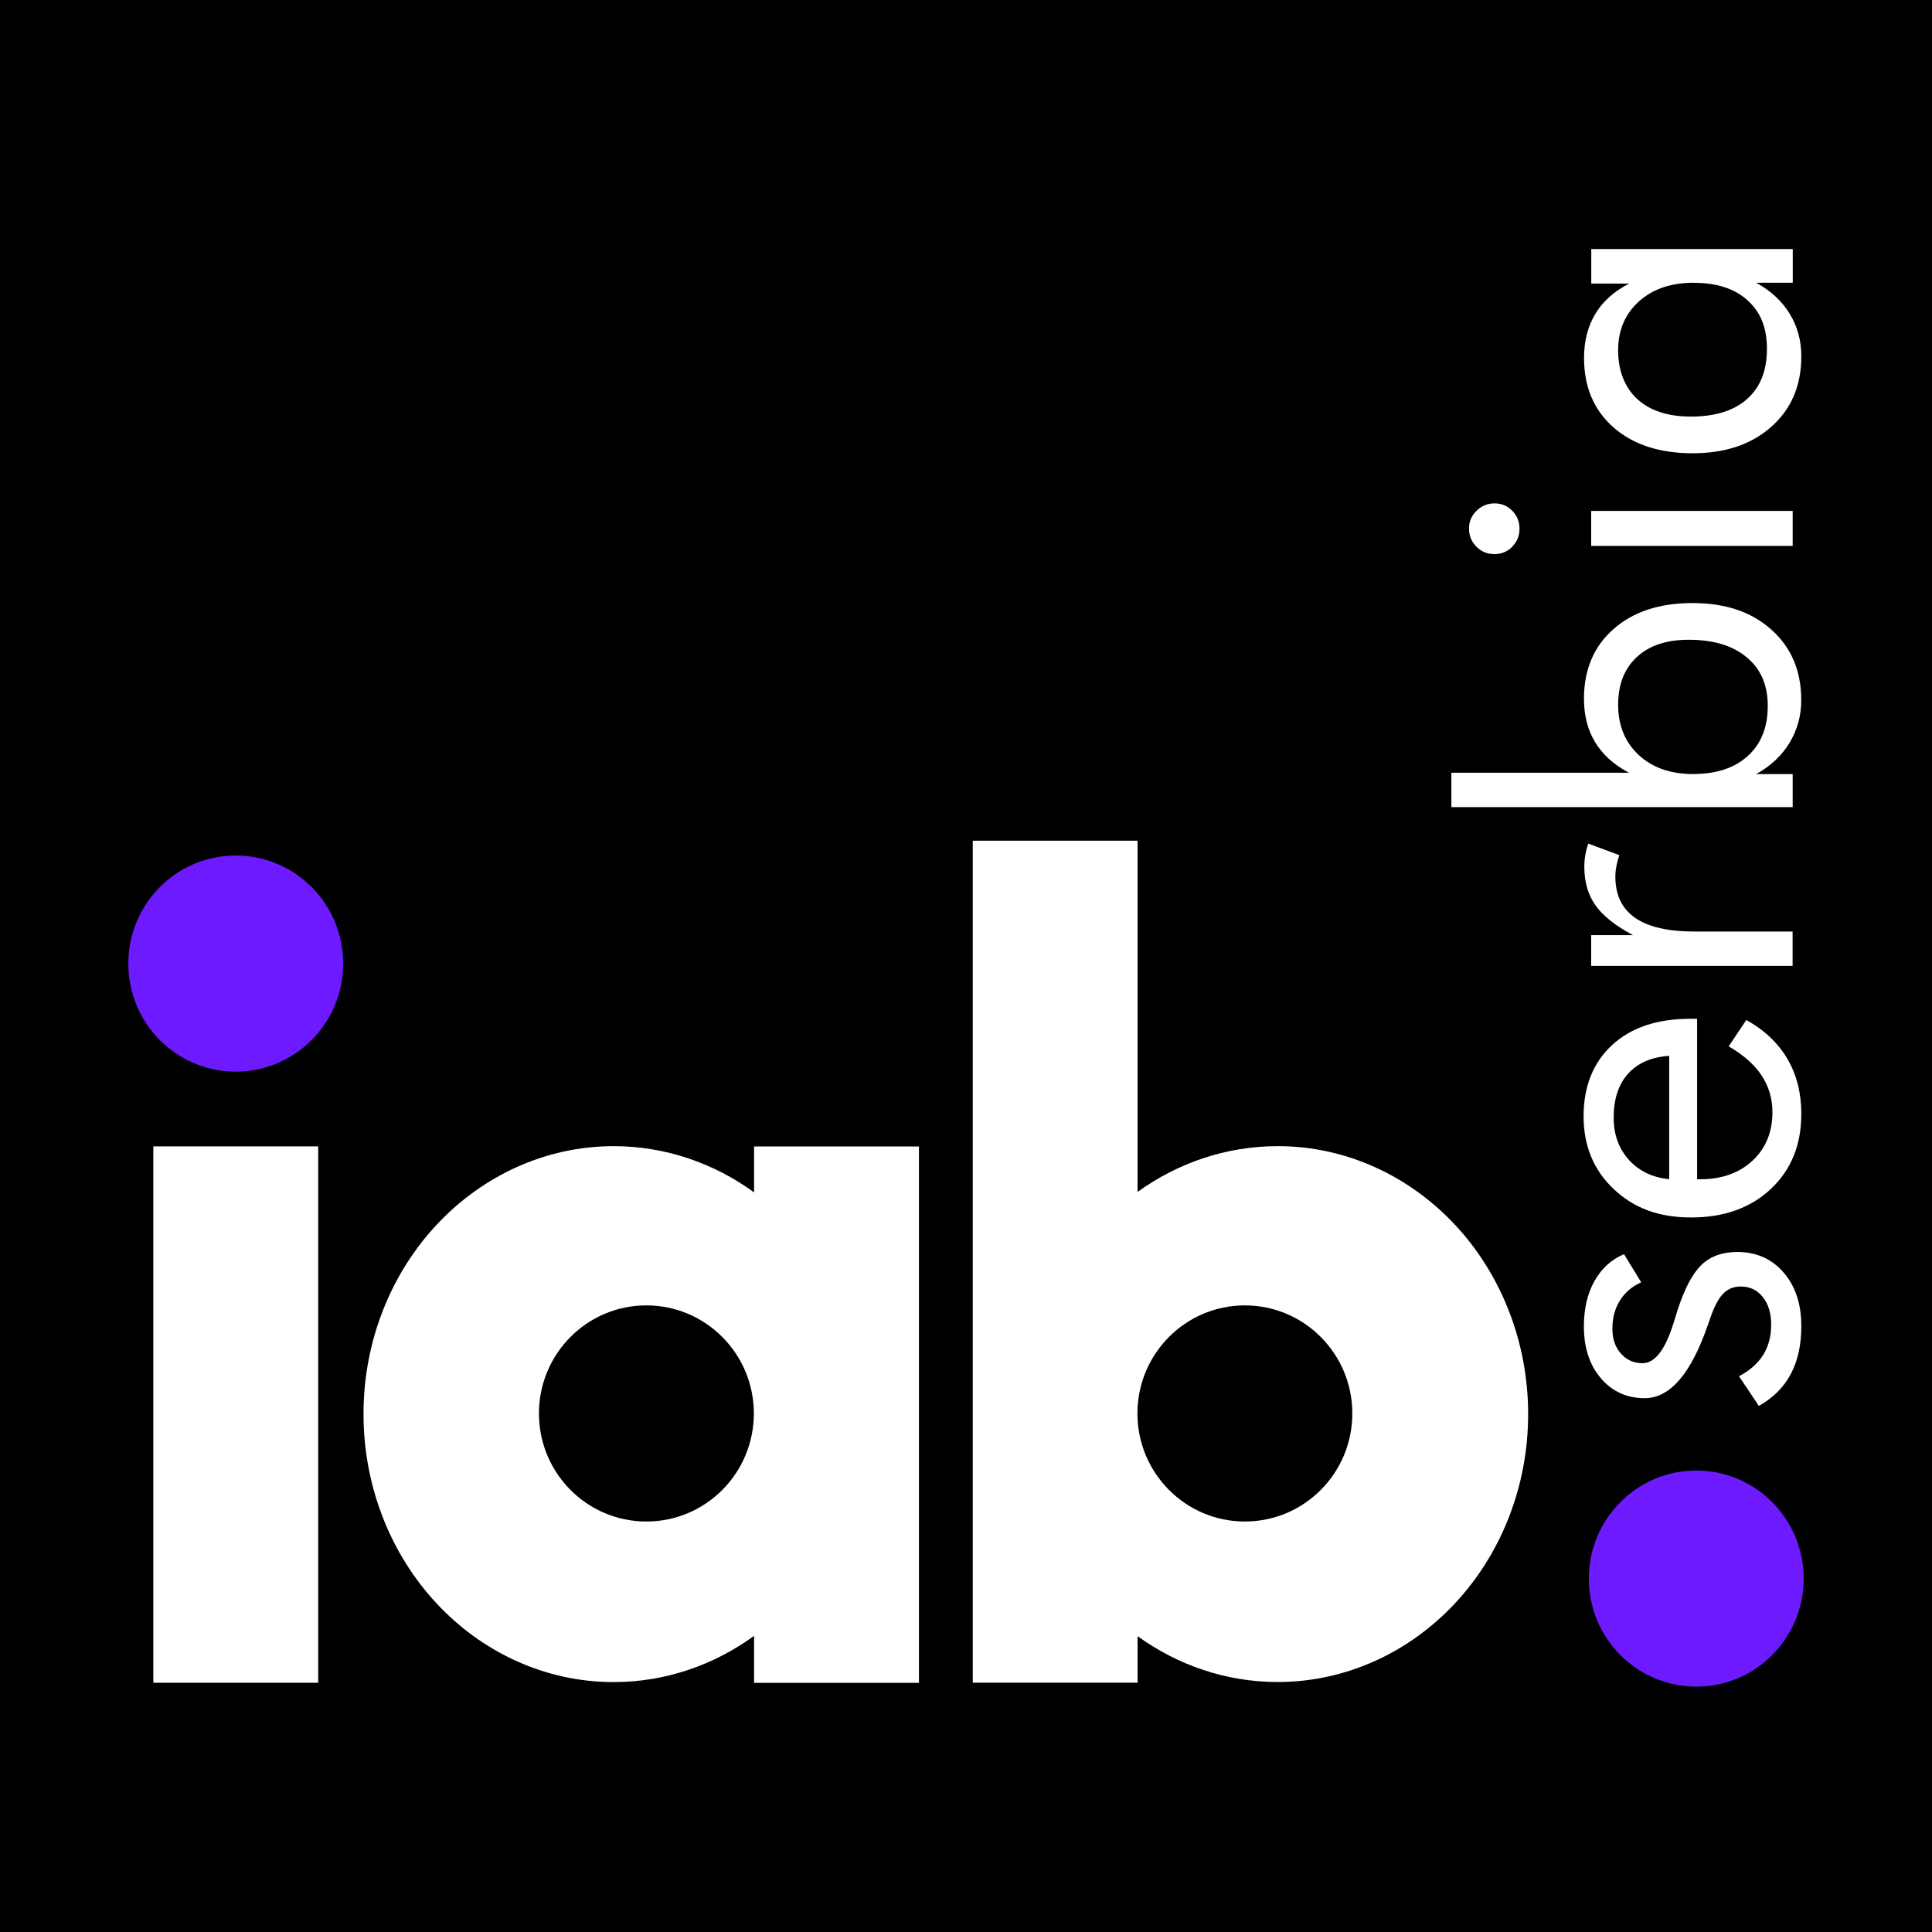 <svg xmlns="http://www.w3.org/2000/svg" width="512" height="512" viewBox="0 0 512 512" fill="none"><rect width="512" height="512" fill="black"></rect><g clip-path="url(#clip0_214_3099)"><path d="M449.537 389.702C433.815 389.702 421.052 402.523 421.052 418.341C421.052 434.159 433.815 446.98 449.537 446.98C465.258 446.98 478.002 434.159 478.002 418.341C478.002 402.523 465.239 389.702 449.537 389.702Z" fill="#6D1AFE"></path><path d="M62.465 226.72C46.743 226.72 34 239.541 34 255.359C34 271.177 46.743 283.998 62.465 283.998C78.187 283.998 90.95 271.177 90.95 255.359C90.95 239.541 78.207 226.72 62.465 226.72Z" fill="#6D1AFE"></path><path d="M40.63 445.948H84.323V303.805H40.63V445.948Z" fill="white"></path><path d="M385.543 324.545C373.589 311.744 356.861 303.726 338.594 303.745C324.884 303.745 312.062 308.231 301.469 315.872V222.79H257.795V445.928H301.469V433.603C312.062 441.244 324.865 445.75 338.555 445.75H338.594C356.861 445.75 373.589 437.751 385.543 424.95C397.517 412.169 404.993 394.287 404.973 374.738C404.973 355.208 397.517 337.306 385.543 324.525M329.895 403.218C314.173 403.218 301.43 390.377 301.43 374.579C301.43 358.781 314.173 345.94 329.895 345.94C345.617 345.94 358.38 358.761 358.38 374.579C358.38 390.397 345.636 403.218 329.895 403.218Z" fill="white"></path><path d="M199.837 303.805V315.991C189.225 308.27 176.363 303.745 162.634 303.745C144.387 303.745 127.698 311.744 115.744 324.545C103.77 337.326 96.314 355.208 96.334 374.757C96.334 394.307 103.79 412.189 115.744 424.97C127.679 437.771 144.387 445.789 162.634 445.769H162.673C176.403 445.769 189.244 441.224 199.837 433.524V445.968H243.531V303.825H199.837V303.805ZM171.293 403.218C155.572 403.218 142.828 390.397 142.828 374.579C142.828 358.761 155.572 345.94 171.293 345.94C187.015 345.94 199.778 358.761 199.778 374.579C199.778 390.397 187.035 403.218 171.293 403.218Z" fill="white"></path><path d="M466.104 372.574L460.857 364.715C463.697 363.226 465.828 361.341 467.248 359.078C468.668 356.816 469.379 354.137 469.379 351.041C469.379 347.944 468.629 345.583 467.169 343.737C465.69 341.871 463.737 340.938 461.33 340.938C459.456 340.938 457.898 341.574 456.655 342.844C455.412 344.114 454.268 346.297 453.203 349.393C453.085 349.711 452.907 350.207 452.67 350.921C448.192 364.001 442.59 370.53 435.863 370.53C431.109 370.53 427.243 368.764 424.245 365.251C421.246 361.738 419.747 357.153 419.747 351.517C419.747 346.853 420.674 342.864 422.529 339.529C424.383 336.195 426.987 333.813 430.38 332.365L434.936 339.827C432.49 340.919 430.597 342.546 429.275 344.67C427.953 346.813 427.302 349.274 427.302 352.092C427.302 354.911 428.052 356.995 429.551 358.701C431.05 360.408 432.964 361.262 435.291 361.262C438.566 361.262 441.308 357.709 443.517 350.584C443.951 349.254 444.267 348.202 444.504 347.409C446.378 341.574 448.508 337.525 450.895 335.223C453.282 332.92 456.458 331.789 460.383 331.789C465.433 331.789 469.536 333.595 472.673 337.227C475.809 340.859 477.368 345.583 477.368 351.398C477.368 356.399 476.441 360.666 474.567 364.159C472.693 367.672 469.872 370.471 466.104 372.594V372.574Z" fill="white"></path><path d="M449.751 269.946V312.518H450.56C456.28 312.518 460.896 310.87 464.427 307.596C467.958 304.301 469.714 300.014 469.714 294.735C469.714 291.143 468.747 287.888 466.834 284.99C464.901 282.092 462.001 279.532 458.115 277.29L462.79 270.303C467.623 273.003 471.253 276.456 473.699 280.644C476.145 284.831 477.368 289.694 477.368 295.211C477.368 303.388 474.685 309.997 469.319 315.058C463.954 320.099 456.911 322.64 448.192 322.64C439.473 322.64 432.983 320.139 427.657 315.118C422.331 310.116 419.668 303.666 419.668 295.807C419.668 287.947 422.193 281.576 427.243 276.932C432.293 272.288 439.197 269.986 447.956 269.986H449.771L449.751 269.946ZM442.353 279.81C437.639 280.128 434.029 281.696 431.465 284.534C428.92 287.372 427.638 291.262 427.638 296.184C427.638 300.649 428.979 304.361 431.642 307.338C434.305 310.315 437.876 312.041 442.353 312.498V279.79V279.81Z" fill="white"></path><path d="M475.078 255.974H421.679V247.817H432.765C428.129 245.356 424.835 242.736 422.842 239.958C420.87 237.179 419.864 233.785 419.864 229.796C419.864 228.705 419.943 227.653 420.12 226.621C420.298 225.608 420.554 224.596 420.909 223.564L429.135 226.621C428.78 227.673 428.524 228.685 428.346 229.618C428.169 230.55 428.09 231.463 428.09 232.317C428.09 237.179 429.826 240.811 433.317 243.232C436.789 245.654 442.036 246.864 449.039 246.864H475.058V255.954L475.078 255.974Z" fill="white"></path><path d="M384.634 213.879V204.789H431.721C427.756 202.725 424.758 200.026 422.765 196.751C420.753 193.456 419.767 189.606 419.767 185.18C419.767 177.48 422.371 171.307 427.578 166.723C432.786 162.118 439.769 159.816 448.528 159.816C457.286 159.816 464.171 162.158 469.438 166.862C474.705 171.565 477.348 177.777 477.348 185.538C477.348 189.686 476.302 193.456 474.231 196.87C472.16 200.284 469.201 203.043 465.394 205.146H475.079V213.899H384.634V213.879ZM448.646 205.126C454.88 205.126 459.732 203.519 463.224 200.304C466.735 197.088 468.471 192.702 468.471 187.086C468.471 181.469 466.617 177.301 462.908 174.205C459.2 171.089 454.051 169.541 447.482 169.541C441.643 169.541 437.067 171.069 433.773 174.126C430.458 177.182 428.821 181.409 428.821 186.808C428.821 192.206 430.636 196.711 434.285 200.085C437.915 203.459 442.709 205.126 448.666 205.126H448.646Z" fill="white"></path><path d="M395.957 146.836C394.123 146.836 392.564 146.181 391.262 144.871C389.96 143.561 389.309 141.974 389.309 140.088C389.309 138.203 389.96 136.675 391.302 135.365C392.623 134.055 394.221 133.4 396.075 133.4C397.93 133.4 399.468 134.055 400.751 135.345C402.033 136.635 402.684 138.223 402.684 140.108C402.684 141.994 402.033 143.581 400.751 144.891C399.468 146.201 397.871 146.856 395.957 146.856V146.836ZM475.079 144.673H421.68V135.404H475.079V144.673Z" fill="white"></path><path d="M421.7 66H475.099V74.931H465.414C469.3 77.075 472.278 79.833 474.31 83.187C476.342 86.541 477.368 90.273 477.368 94.421C477.368 102.141 474.744 108.353 469.457 113.057C464.19 117.78 457.207 120.122 448.548 120.122C439.888 120.122 432.766 117.84 427.578 113.255C422.39 108.671 419.787 102.558 419.787 94.877C419.787 90.372 420.793 86.482 422.785 83.168C424.777 79.853 427.776 77.194 431.741 75.149H421.7V66ZM448.883 74.931C442.847 74.931 437.994 76.578 434.325 79.893C430.656 83.207 428.821 87.514 428.821 92.833C428.821 98.152 430.518 102.657 433.891 105.753C437.284 108.849 441.998 110.397 448.074 110.397C454.525 110.397 459.515 108.849 463.007 105.733C466.498 102.617 468.254 98.211 468.254 92.496C468.254 86.78 466.558 82.711 463.145 79.615C459.732 76.499 454.978 74.951 448.883 74.951V74.931Z" fill="white"></path></g><defs><clipPath id="clip0_214_3099"><rect width="444" height="381" fill="white" transform="translate(34 66)"></rect></clipPath></defs></svg>
